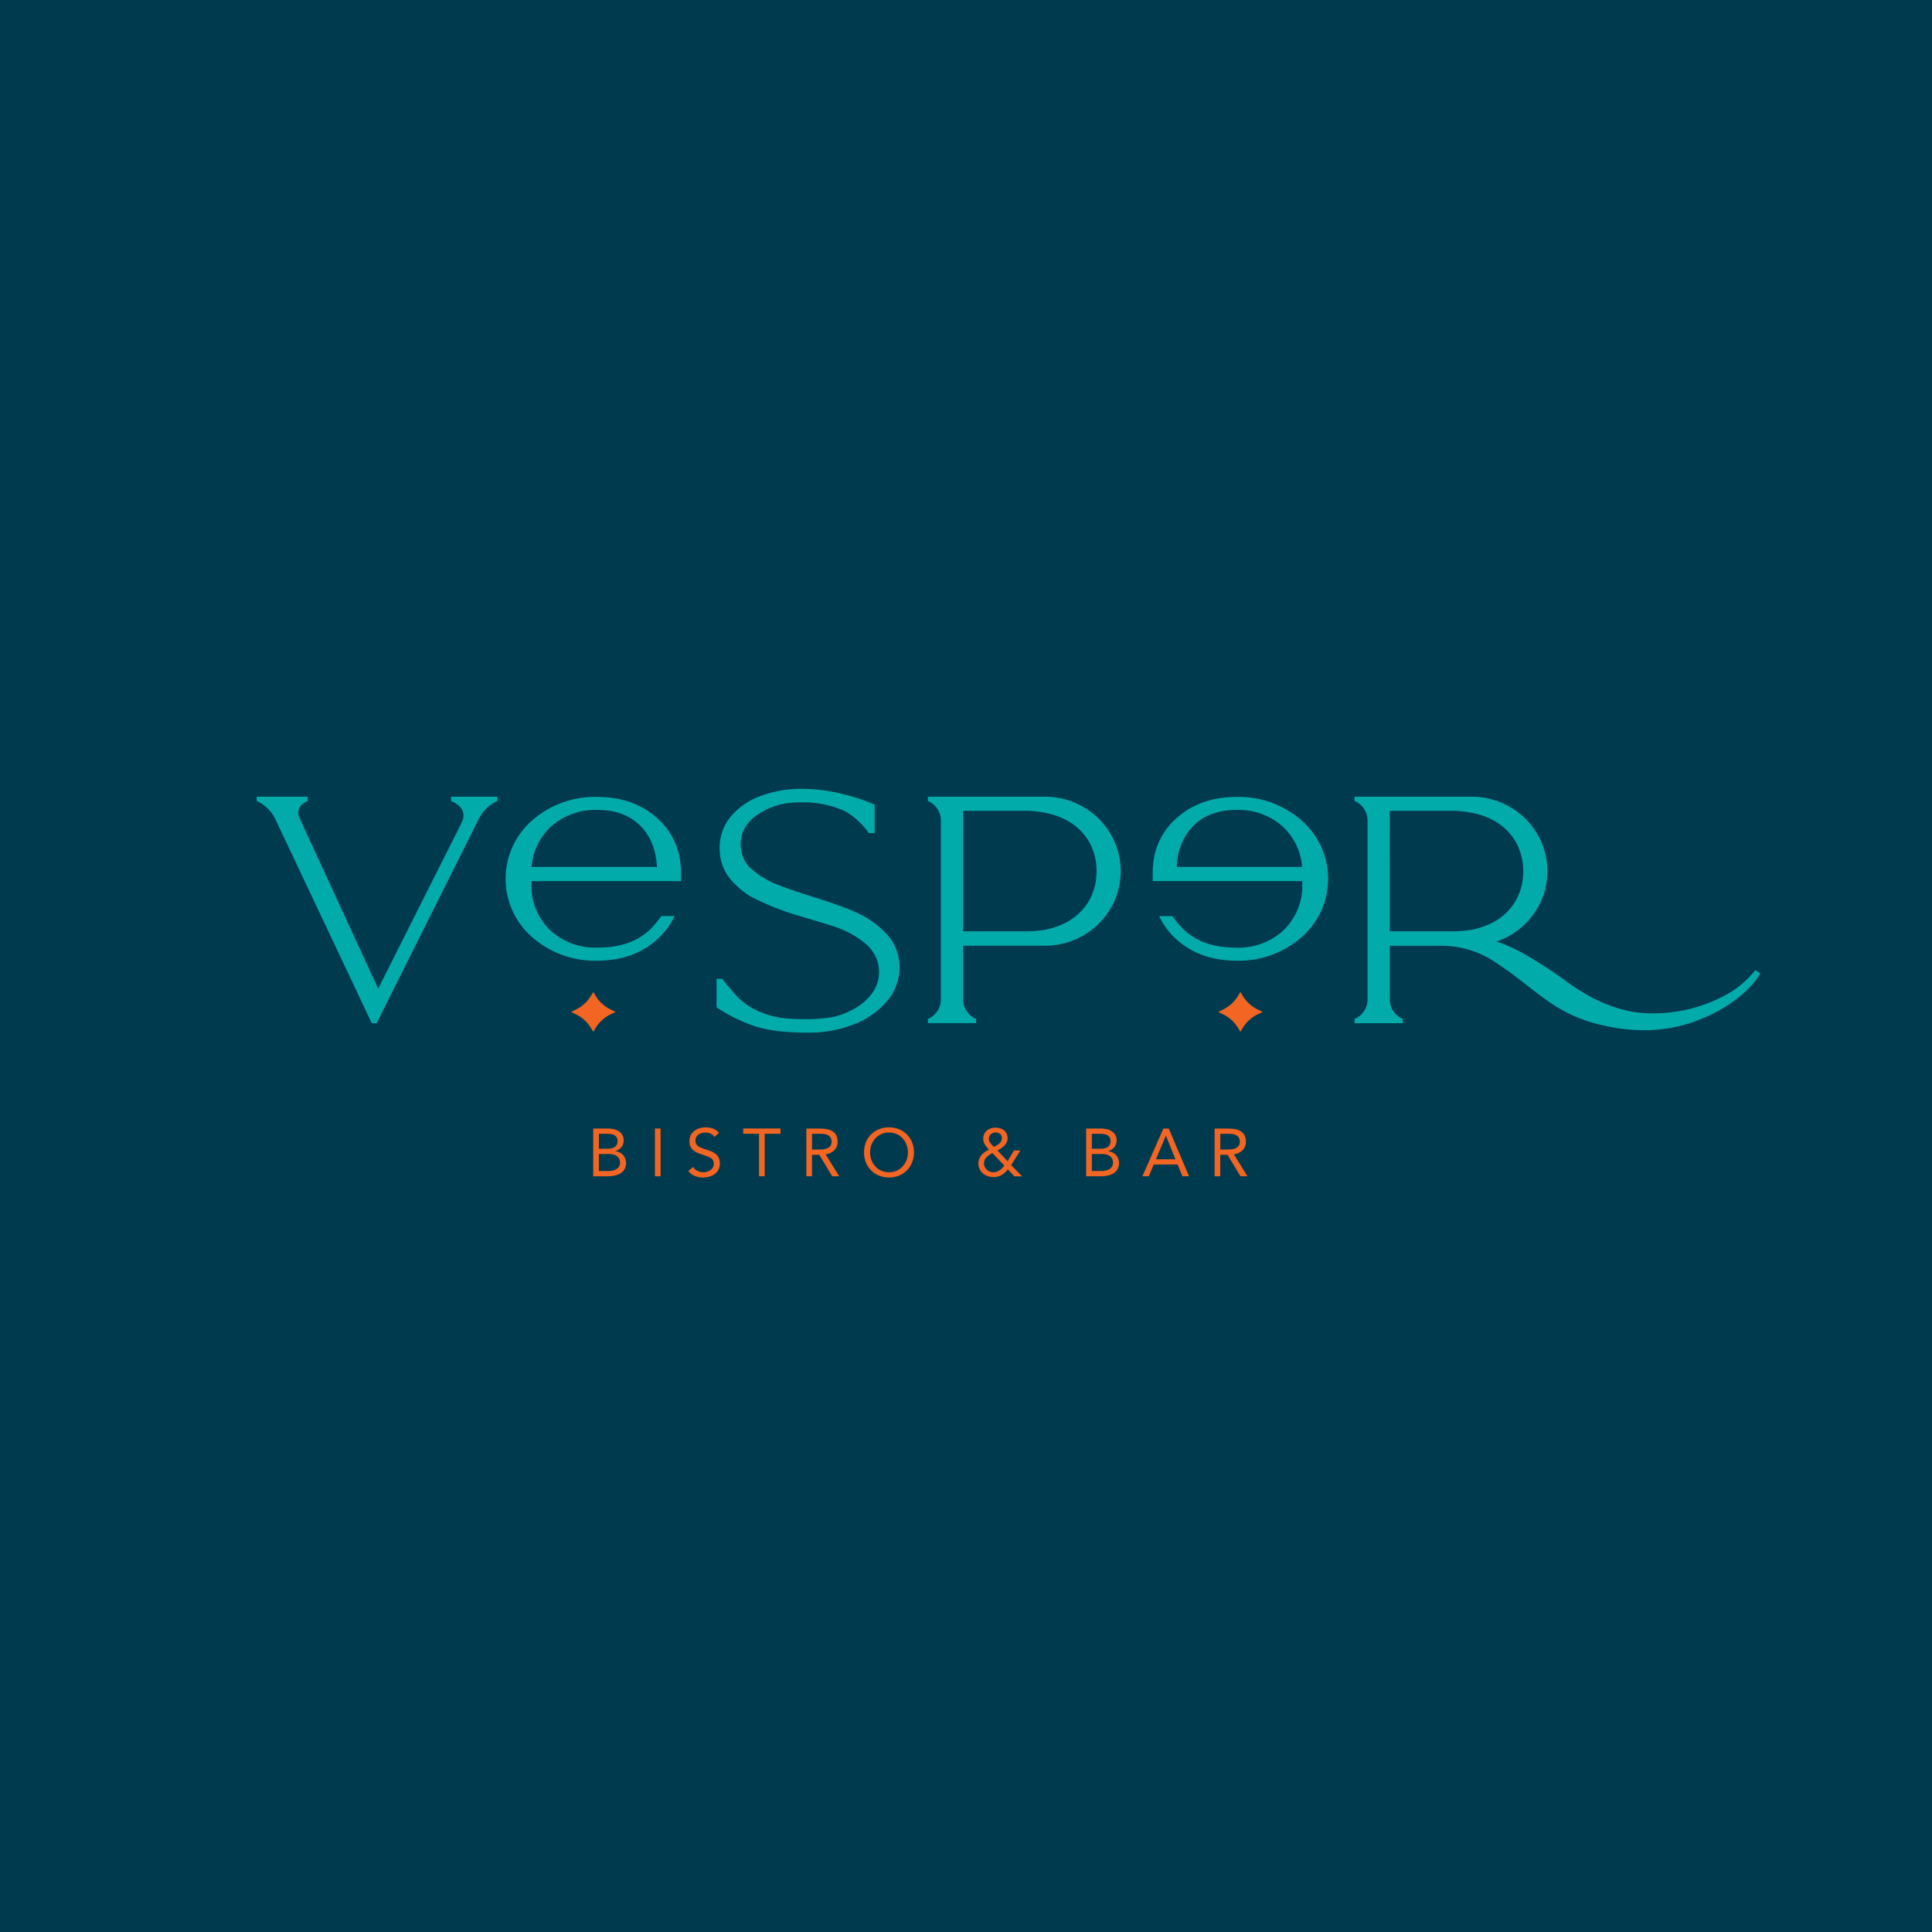 <svg xmlns="http://www.w3.org/2000/svg" xmlns:xlink="http://www.w3.org/1999/xlink" width="500" height="500" viewBox="0 0 500 500"><defs><clipPath id="clip-path"><rect id="Rectangle_732" data-name="Rectangle 732" width="500" height="500" transform="translate(-15678 3028)" fill="#fff"></rect></clipPath></defs><g id="Mask_Group_99" data-name="Mask Group 99" transform="translate(15678 -3028)" clip-path="url(#clip-path)"><g id="Vesper_logo" transform="translate(-15678 3153.001)"><rect id="Rectangle_738" data-name="Rectangle 738" width="500" height="500" transform="translate(0 -125.001)" fill="#003a4f"></rect><path id="Path_5659" data-name="Path 5659" d="M153.547,142.041l-.623-1.029a9.318,9.318,0,0,0-3.875-3.51l-1.246-.617,1.246-.623a9.275,9.275,0,0,0,3.875-3.51l.623-1.035.623,1.035a9.353,9.353,0,0,0,3.875,3.51h0l1.246.623-1.252.617a9.353,9.353,0,0,0-3.875,3.51Z" fill="#f26522"></path><path id="Path_5660" data-name="Path 5660" d="M97.473,139.8H96.209L71.285,87.048A9.821,9.821,0,0,0,66.7,82.421l-.288-.129V81.186H79.652v1.105l-.288.129a4.73,4.73,0,0,0-1.341.905,1.369,1.369,0,0,0-.153.165,2.98,2.98,0,0,0-.359,3.2l20.361,44.162,21.143-42.034s.294-.611.623-1.329a3.345,3.345,0,0,0-.847-3.939,7.629,7.629,0,0,0-1.77-1.129l-.282-.129V81.186h11.989v1.105l-.288.129c-.082.035-.165.076-.247.118a11.129,11.129,0,0,0-2.417,1.764,11.694,11.694,0,0,0-1.917,2.746Z" fill="#00aba9"></path><path id="Path_5661" data-name="Path 5661" d="M154.511,123.62a24.6,24.6,0,0,1-16.751-6.056,20.03,20.03,0,0,1,0-30.268,24.589,24.589,0,0,1,16.751-6.056c6.315,0,11.565,1.864,15.616,5.533a17.979,17.979,0,0,1,6.056,12.6h.024l.035.482v3.169h-38.7v.1h0v1.87a15.934,15.934,0,0,0,5.156,11.036,17.186,17.186,0,0,0,11.953,4.216c10.236,0,13.97-4.845,15.975-7.45l.559-.711h3.4l-.365.706a18.766,18.766,0,0,1-4.1,5.292C166.083,121.756,160.826,123.62,154.511,123.62ZM137.584,99.378h32.432c-.223-4.445-1.664-8.026-4.292-10.66-2.722-2.728-6.444-4.11-11.077-4.11a17.186,17.186,0,0,0-11.953,4.216A15.878,15.878,0,0,0,137.584,99.378Z" fill="#00aba9"></path><path id="Path_5662" data-name="Path 5662" d="M208.963,142.241c-5.809,0-10.472-.588-13.841-1.746a42.008,42.008,0,0,1-9.449-4.645l-.218-.141v-7.385h1.505l.147.194a47.264,47.264,0,0,0,4.233,4.945,17.434,17.434,0,0,0,3.992,2.769l.376.188a22.374,22.374,0,0,0,8.4,2.193,58.643,58.643,0,0,0,7,.082l.994-.059.794-.071c.617-.065,1.223-.135,1.817-.223a17.536,17.536,0,0,0,5.256-1.711,14.863,14.863,0,0,0,5.362-4.092,9.435,9.435,0,0,0,2.17-5.944c0-.165-.012-.329-.018-.488-.018-.265-.035-.523-.065-.782a8.556,8.556,0,0,0-1.54-4,9.224,9.224,0,0,0-1.764-2.011,23.834,23.834,0,0,0-7.52-4.28c-1.082-.394-3.334-1.1-6.691-2.1-1.123-.335-2.252-.67-3.3-.976a68.317,68.317,0,0,1-11.377-4.463,16.469,16.469,0,0,1-1.523-.829,23.056,23.056,0,0,1-4.28-3.681A12,12,0,0,1,186.35,96.2c-.041-.329-.071-.659-.088-.994-.012-.247-.024-.494-.024-.747a12.589,12.589,0,0,1,2.775-8,17.94,17.94,0,0,1,7.649-5.392,30.471,30.471,0,0,1,11.195-1.917,43.483,43.483,0,0,1,9.049,1.076c1.458.312,2.887.688,4.386,1.147a45.241,45.241,0,0,1,4.774,1.752l.288.123V90.6h-1.517l-.141-.212a19.345,19.345,0,0,0-6.015-5.456c-.047-.029-.165-.076-.318-.147a26.11,26.11,0,0,0-10.431-2.152c-1.088,0-2.076.035-3.01.106a17.938,17.938,0,0,0-9.884,3.845,6.753,6.753,0,0,0-.623.541,10.42,10.42,0,0,0-.794.917l-.088.106a8.345,8.345,0,0,0-1.84,5.315q0,.247.018.494c.012.229.035.459.059.676a8.636,8.636,0,0,0,.441,1.876,7.562,7.562,0,0,0,2.558,3.628l.359.27a16.915,16.915,0,0,0,1.64,1.258c.129.088.359.212.647.365a20.891,20.891,0,0,0,3.616,1.846c2.093.835,5,1.846,8.867,3.075,3.734,1.17,6.979,2.281,9.643,3.3.764.323,1.476.629,2.14.935a24.038,24.038,0,0,1,7.832,5.6,12.145,12.145,0,0,1,3.175,6.914c.041.353.071.711.094,1.076.012.229.024.459.024.7h0a13.248,13.248,0,0,1-3.046,8.367,20.923,20.923,0,0,1-8.478,6.127A32.055,32.055,0,0,1,208.963,142.241Z" fill="#00aba9"></path><path id="Path_5663" data-name="Path 5663" d="M240.131,139.8v-1.1l.288-.129A5.477,5.477,0,0,0,243.5,133.5V87.489a5.477,5.477,0,0,0-3.081-5.068l-.288-.129V81.186h30.221a19.689,19.689,0,0,1,9.884,2.587,19.309,19.309,0,0,1,7.167,7.032,18.865,18.865,0,0,1,2.628,9.666v.006a18.917,18.917,0,0,1-2.628,9.66,19.308,19.308,0,0,1-7.167,7.032,19.76,19.76,0,0,1-9.884,2.581h-21.09v13.741a5.467,5.467,0,0,0,3.081,5.068l.288.129v1.1h-12.5Zm9.131-23.771h16.293a27.818,27.818,0,0,0,4.11-.294,19.248,19.248,0,0,0,5.85-1.8,14.863,14.863,0,0,0,6.185-5.586,15.15,15.15,0,0,0,2.076-7.4l.018-.441v-.088c0-.076-.006-.165-.006-.253l-.006-.171a15.124,15.124,0,0,0-2.076-7.4,14.805,14.805,0,0,0-6.191-5.586,19.361,19.361,0,0,0-5.85-1.8c-.447-.088-.894-.153-1.341-.212v.018c-.176-.029-.365-.041-.547-.065l-.506-.047c-.288-.024-.57-.053-.864-.059H249.256Z" fill="#00aba9"></path><path id="Path_5664" data-name="Path 5664" d="M321.017,142.041l-.623-1.029a9.317,9.317,0,0,0-3.875-3.51l-1.246-.617,1.246-.623a9.276,9.276,0,0,0,3.875-3.51l.623-1.035.623,1.035a9.353,9.353,0,0,0,3.875,3.51h0l1.246.623-1.252.617a9.354,9.354,0,0,0-3.875,3.51Z" fill="#f26522"></path><path id="Path_5665" data-name="Path 5665" d="M304.443,118.087a18.767,18.767,0,0,1-4.1-5.292l-.365-.706h3.4l.559.711c2,2.6,5.739,7.45,15.975,7.45a17.186,17.186,0,0,0,11.953-4.216A15.946,15.946,0,0,0,337.028,105v-1.87h0v-.1h-38.7V99.86l.035-.482h.024a17.934,17.934,0,0,1,6.056-12.6c4.051-3.675,9.3-5.533,15.616-5.533A24.61,24.61,0,0,1,336.81,87.3a20.03,20.03,0,0,1,0,30.268,24.589,24.589,0,0,1-16.751,6.056C313.738,123.62,308.488,121.756,304.443,118.087Zm27.429-29.263a17.186,17.186,0,0,0-11.953-4.216c-4.627,0-8.355,1.382-11.077,4.11a15.619,15.619,0,0,0-4.286,10.66h32.426A15.852,15.852,0,0,0,331.871,88.824Z" fill="#00aba9"></path><path id="Path_5666" data-name="Path 5666" d="M424.823,141.606a45.558,45.558,0,0,1-9.7-1.188c-.753-.159-1.482-.341-2.2-.535a38.467,38.467,0,0,1-5.568-1.952c-1.205-.541-2.411-1.158-3.581-1.829-.941-.541-1.84-1.141-2.711-1.717l-.218-.147c-1.611-1.076-4.563-3.375-6.932-5.215-1.588-1.235-2.957-2.3-3.493-2.663l-1.446-.988c-.723-.494-1.417-.97-2.093-1.423a24.971,24.971,0,0,0-13.894-4.192H359.676V133.5a5.477,5.477,0,0,0,3.081,5.068l.288.129v1.1H350.557v-1.1l.282-.129a5.483,5.483,0,0,0,3.081-5.068V87.489a5.467,5.467,0,0,0-3.081-5.068l-.282-.129V81.186h30.221a19.7,19.7,0,0,1,9.884,2.587,19.367,19.367,0,0,1,7.173,7.032,19.089,19.089,0,0,1,0,19.332,19.635,19.635,0,0,1-10.548,8.549c.588.182,1.141.37,1.652.559a48.68,48.68,0,0,1,8.249,4.257c2.081,1.264,4.157,2.622,6.18,4.033l.165.112c.512.359.964.676,1.182.841a55.861,55.861,0,0,0,7.655,4.874c.188.1.376.188.57.282l.335.165a41.427,41.427,0,0,0,3.839,1.576,29.446,29.446,0,0,0,10.172,1.864,39.441,39.441,0,0,0,11.383-1.5,39.859,39.859,0,0,0,8.5-3.557,24.31,24.31,0,0,0,5.55-4.333c.4-.423.741-.811,1.058-1.188l.506-.6,1.258.806-.012.029.035.024-.235.394c-.8,1.335-5.439,8.22-17.956,12.453A39.221,39.221,0,0,1,424.823,141.606Zm-65.141-25.576h16.293c.682,0,1.346-.029,2-.071s1.27-.112,1.876-.194l.235-.029a19.3,19.3,0,0,0,5.85-1.8,14.827,14.827,0,0,0,6.185-5.586,15.088,15.088,0,0,0,2.076-7.4l.018-.441L394.2,100A15.083,15.083,0,0,0,392.12,92.6a14.844,14.844,0,0,0-6.191-5.586,19.527,19.527,0,0,0-5.85-1.8q-.67-.123-1.341-.212v.012c-.176-.029-.365-.041-.547-.065l-.506-.047c-.288-.024-.57-.053-.864-.059H359.67Z" fill="#00aba9"></path><g id="Group_1630" data-name="Group 1630"><path id="Path_5667" data-name="Path 5667" d="M153.524,167.059h3.769a7.055,7.055,0,0,1,1.5.159,4.1,4.1,0,0,1,1.311.517,2.9,2.9,0,0,1,.935.935,2.65,2.65,0,0,1,.359,1.435,2.712,2.712,0,0,1-.582,1.787,3.177,3.177,0,0,1-1.582,1.005v.035a3.1,3.1,0,0,1,2,.958,2.788,2.788,0,0,1,.582.935,3.4,3.4,0,0,1-.218,2.834,3.263,3.263,0,0,1-1.117,1.058,4.82,4.82,0,0,1-1.552.553,9.521,9.521,0,0,1-1.717.159h-3.687V167.059Zm1.464,5.239h2.023a7.351,7.351,0,0,0,1.023-.071,2.649,2.649,0,0,0,.9-.288,1.742,1.742,0,0,0,.647-.611,1.934,1.934,0,0,0,.247-1.041,1.72,1.72,0,0,0-.229-.935,1.624,1.624,0,0,0-.6-.564,2.607,2.607,0,0,0-.853-.288,5.942,5.942,0,0,0-.97-.076h-2.181V172.3Zm0,5.756h2.481a5.144,5.144,0,0,0,1.076-.112,3.278,3.278,0,0,0,.958-.365,1.962,1.962,0,0,0,.688-.664,1.8,1.8,0,0,0,.265-1.005,2.1,2.1,0,0,0-.253-1.082,2.048,2.048,0,0,0-.664-.7,2.664,2.664,0,0,0-.941-.365,5.564,5.564,0,0,0-1.094-.106h-2.516v4.4Z" fill="#f26522"></path><path id="Path_5668" data-name="Path 5668" d="M169.493,167.059h1.464v12.359h-1.464Z" fill="#f26522"></path><path id="Path_5669" data-name="Path 5669" d="M184.874,169.24a2.2,2.2,0,0,0-.976-.864,3.09,3.09,0,0,0-1.276-.27,3.76,3.76,0,0,0-.958.123,3.048,3.048,0,0,0-.847.365,1.762,1.762,0,0,0-.6.647,1.874,1.874,0,0,0-.229.941,1.917,1.917,0,0,0,.129.741,1.5,1.5,0,0,0,.429.582,3.165,3.165,0,0,0,.806.488,9.981,9.981,0,0,0,1.241.453c.476.153.941.312,1.388.488a4.637,4.637,0,0,1,1.188.664,2.993,2.993,0,0,1,.823,1.005,3.293,3.293,0,0,1,.306,1.511,3.253,3.253,0,0,1-1.335,2.734,4.277,4.277,0,0,1-1.388.664,5.971,5.971,0,0,1-1.623.218,6.721,6.721,0,0,1-1.082-.094,5.692,5.692,0,0,1-1.041-.294,4.313,4.313,0,0,1-.935-.523,3.34,3.34,0,0,1-.753-.794L179.4,177a2.588,2.588,0,0,0,1.117,1.029,3.41,3.41,0,0,0,2.469.206,2.863,2.863,0,0,0,.864-.412,2.357,2.357,0,0,0,.629-.67,1.721,1.721,0,0,0,.247-.923,1.971,1.971,0,0,0-.194-.935,1.65,1.65,0,0,0-.594-.617,4.944,4.944,0,0,0-1.011-.47c-.406-.141-.882-.306-1.429-.488a8.979,8.979,0,0,1-1.223-.482,3.827,3.827,0,0,1-.97-.664,2.886,2.886,0,0,1-.647-.941,3.717,3.717,0,0,1,.112-2.869,3.368,3.368,0,0,1,.941-1.111,4.251,4.251,0,0,1,1.346-.67,5.66,5.66,0,0,1,3.481.094,3.753,3.753,0,0,1,1.546,1.123Z" fill="#f26522"></path><path id="Path_5670" data-name="Path 5670" d="M201.984,168.417H197.9v11h-1.464v-11h-4.086v-1.364h9.637v1.364Z" fill="#f26522"></path><path id="Path_5671" data-name="Path 5671" d="M208.687,167.059h3.157a14.819,14.819,0,0,1,1.77.106,4.865,4.865,0,0,1,1.582.453,2.878,2.878,0,0,1,1.135,1.023,3.344,3.344,0,0,1,.435,1.823,3.014,3.014,0,0,1-.823,2.2,3.934,3.934,0,0,1-2.27,1.064l3.51,5.691h-1.8l-3.351-5.55h-1.887v5.55h-1.464V167.059Zm1.47,5.445h1.311c.406,0,.829-.012,1.264-.035a4.3,4.3,0,0,0,1.205-.229,2.114,2.114,0,0,0,.905-.6,1.716,1.716,0,0,0,.359-1.176,1.9,1.9,0,0,0-.265-1.064,1.782,1.782,0,0,0-.688-.617,2.939,2.939,0,0,0-.958-.288,8.134,8.134,0,0,0-1.076-.071h-2.058v4.08Z" fill="#f26522"></path><path id="Path_5672" data-name="Path 5672" d="M230.071,179.729a6.766,6.766,0,0,1-2.593-.488,6.084,6.084,0,0,1-3.387-3.41,7.213,7.213,0,0,1,0-5.186,6.013,6.013,0,0,1,1.346-2.058,6.216,6.216,0,0,1,2.04-1.352,7.133,7.133,0,0,1,5.186,0,6.084,6.084,0,0,1,3.387,3.41,6.965,6.965,0,0,1,.482,2.593,6.849,6.849,0,0,1-.482,2.593,6.1,6.1,0,0,1-1.346,2.058,6.216,6.216,0,0,1-2.04,1.352A6.616,6.616,0,0,1,230.071,179.729Zm0-1.358a4.849,4.849,0,0,0,1.981-.4,4.718,4.718,0,0,0,1.546-1.1,5.087,5.087,0,0,0,1.005-1.635,5.751,5.751,0,0,0,0-4A5.152,5.152,0,0,0,233.6,169.6a4.711,4.711,0,0,0-3.528-1.5,4.85,4.85,0,0,0-1.981.4,4.718,4.718,0,0,0-1.546,1.1,5.087,5.087,0,0,0-1.005,1.635,5.751,5.751,0,0,0,0,4,5.152,5.152,0,0,0,1.005,1.635,4.634,4.634,0,0,0,1.546,1.1A4.869,4.869,0,0,0,230.071,178.371Z" fill="#f26522"></path><path id="Path_5673" data-name="Path 5673" d="M260.833,177.636a6.178,6.178,0,0,1-1.605,1.464,3.963,3.963,0,0,1-2.093.523,4.708,4.708,0,0,1-1.5-.235,3.721,3.721,0,0,1-1.246-.688,3.379,3.379,0,0,1-.853-1.105,3.3,3.3,0,0,1-.323-1.493,3.168,3.168,0,0,1,.218-1.194,3.54,3.54,0,0,1,.594-.994,4.646,4.646,0,0,1,.87-.788,6.647,6.647,0,0,1,1.058-.6,7.645,7.645,0,0,1-1.047-1.294,2.814,2.814,0,0,1-.435-1.57,2.757,2.757,0,0,1,.259-1.211,2.61,2.61,0,0,1,.7-.888,2.988,2.988,0,0,1,1.011-.541,3.972,3.972,0,0,1,1.223-.182,3.922,3.922,0,0,1,1.188.176,3.047,3.047,0,0,1,.988.517,2.3,2.3,0,0,1,.67.858,2.722,2.722,0,0,1,.247,1.194,2.367,2.367,0,0,1-.235,1.058,3.171,3.171,0,0,1-.611.858,5.555,5.555,0,0,1-.835.682,10.234,10.234,0,0,1-.935.553l2.616,2.775,1.658-2.775h1.658l-2.375,3.8,2.828,2.9h-2.011Zm-3.981-4.222a8.915,8.915,0,0,0-.788.465,4.419,4.419,0,0,0-.7.57,2.557,2.557,0,0,0-.506.717,2.025,2.025,0,0,0-.194.888,2.163,2.163,0,0,0,.194.923,2.33,2.33,0,0,0,.523.735,2.448,2.448,0,0,0,1.693.664,2.6,2.6,0,0,0,.87-.141,3.03,3.03,0,0,0,.741-.376,4.638,4.638,0,0,0,.647-.541q.309-.309.6-.653Zm.365-1.593c.235-.129.47-.265.717-.4a3.956,3.956,0,0,0,.664-.47,2.239,2.239,0,0,0,.488-.611,1.633,1.633,0,0,0,.194-.806,1.3,1.3,0,0,0-.465-1.064,1.669,1.669,0,0,0-1.111-.382,1.874,1.874,0,0,0-1.258.447,1.49,1.49,0,0,0-.523,1.211,1.546,1.546,0,0,0,.27.9,6.018,6.018,0,0,0,.582.723Z" fill="#f26522"></path><path id="Path_5674" data-name="Path 5674" d="M281.1,167.059h3.769a7.055,7.055,0,0,1,1.5.159,4.1,4.1,0,0,1,1.311.517,2.957,2.957,0,0,1,.935.935,2.651,2.651,0,0,1,.359,1.435,2.684,2.684,0,0,1-.588,1.787A3.177,3.177,0,0,1,286.8,172.9v.035a3.1,3.1,0,0,1,2,.958,2.9,2.9,0,0,1,.588.935,3.4,3.4,0,0,1-.218,2.834,3.264,3.264,0,0,1-1.117,1.058,4.82,4.82,0,0,1-1.552.553,9.521,9.521,0,0,1-1.717.159H281.1V167.059Zm1.47,5.239h2.023a7.352,7.352,0,0,0,1.023-.071,2.649,2.649,0,0,0,.9-.288,1.7,1.7,0,0,0,.647-.611,1.934,1.934,0,0,0,.247-1.041,1.72,1.72,0,0,0-.229-.935,1.624,1.624,0,0,0-.6-.564,2.594,2.594,0,0,0-.858-.288,5.891,5.891,0,0,0-.97-.076H282.57Zm0,5.756h2.481a5.144,5.144,0,0,0,1.076-.112,3.278,3.278,0,0,0,.958-.365,1.962,1.962,0,0,0,.688-.664,1.8,1.8,0,0,0,.265-1.005,2.105,2.105,0,0,0-.253-1.082,2.048,2.048,0,0,0-.664-.7,2.708,2.708,0,0,0-.941-.365,5.607,5.607,0,0,0-1.094-.106H282.57Z" fill="#f26522"></path><path id="Path_5675" data-name="Path 5675" d="M301.091,167.059h1.382l5.256,12.359h-1.711l-1.258-3.04h-6.18l-1.276,3.04h-1.658Zm.664,1.887h-.035l-2.564,6.074H304.2Z" fill="#f26522"></path><path id="Path_5676" data-name="Path 5676" d="M314.344,167.059H317.5a14.819,14.819,0,0,1,1.77.106,4.907,4.907,0,0,1,1.582.453,2.918,2.918,0,0,1,1.135,1.023,3.344,3.344,0,0,1,.435,1.823,2.99,2.99,0,0,1-.823,2.2,3.934,3.934,0,0,1-2.27,1.064l3.51,5.691h-1.8l-3.351-5.55H315.8v5.55h-1.464V167.059Zm1.464,5.445h1.311c.406,0,.829-.012,1.264-.035a4.343,4.343,0,0,0,1.205-.229,2.114,2.114,0,0,0,.905-.6,1.716,1.716,0,0,0,.359-1.176,1.952,1.952,0,0,0-.259-1.064,1.737,1.737,0,0,0-.688-.617,2.94,2.94,0,0,0-.958-.288,8.134,8.134,0,0,0-1.076-.071h-2.058v4.08Z" fill="#f26522"></path></g></g></g></svg>